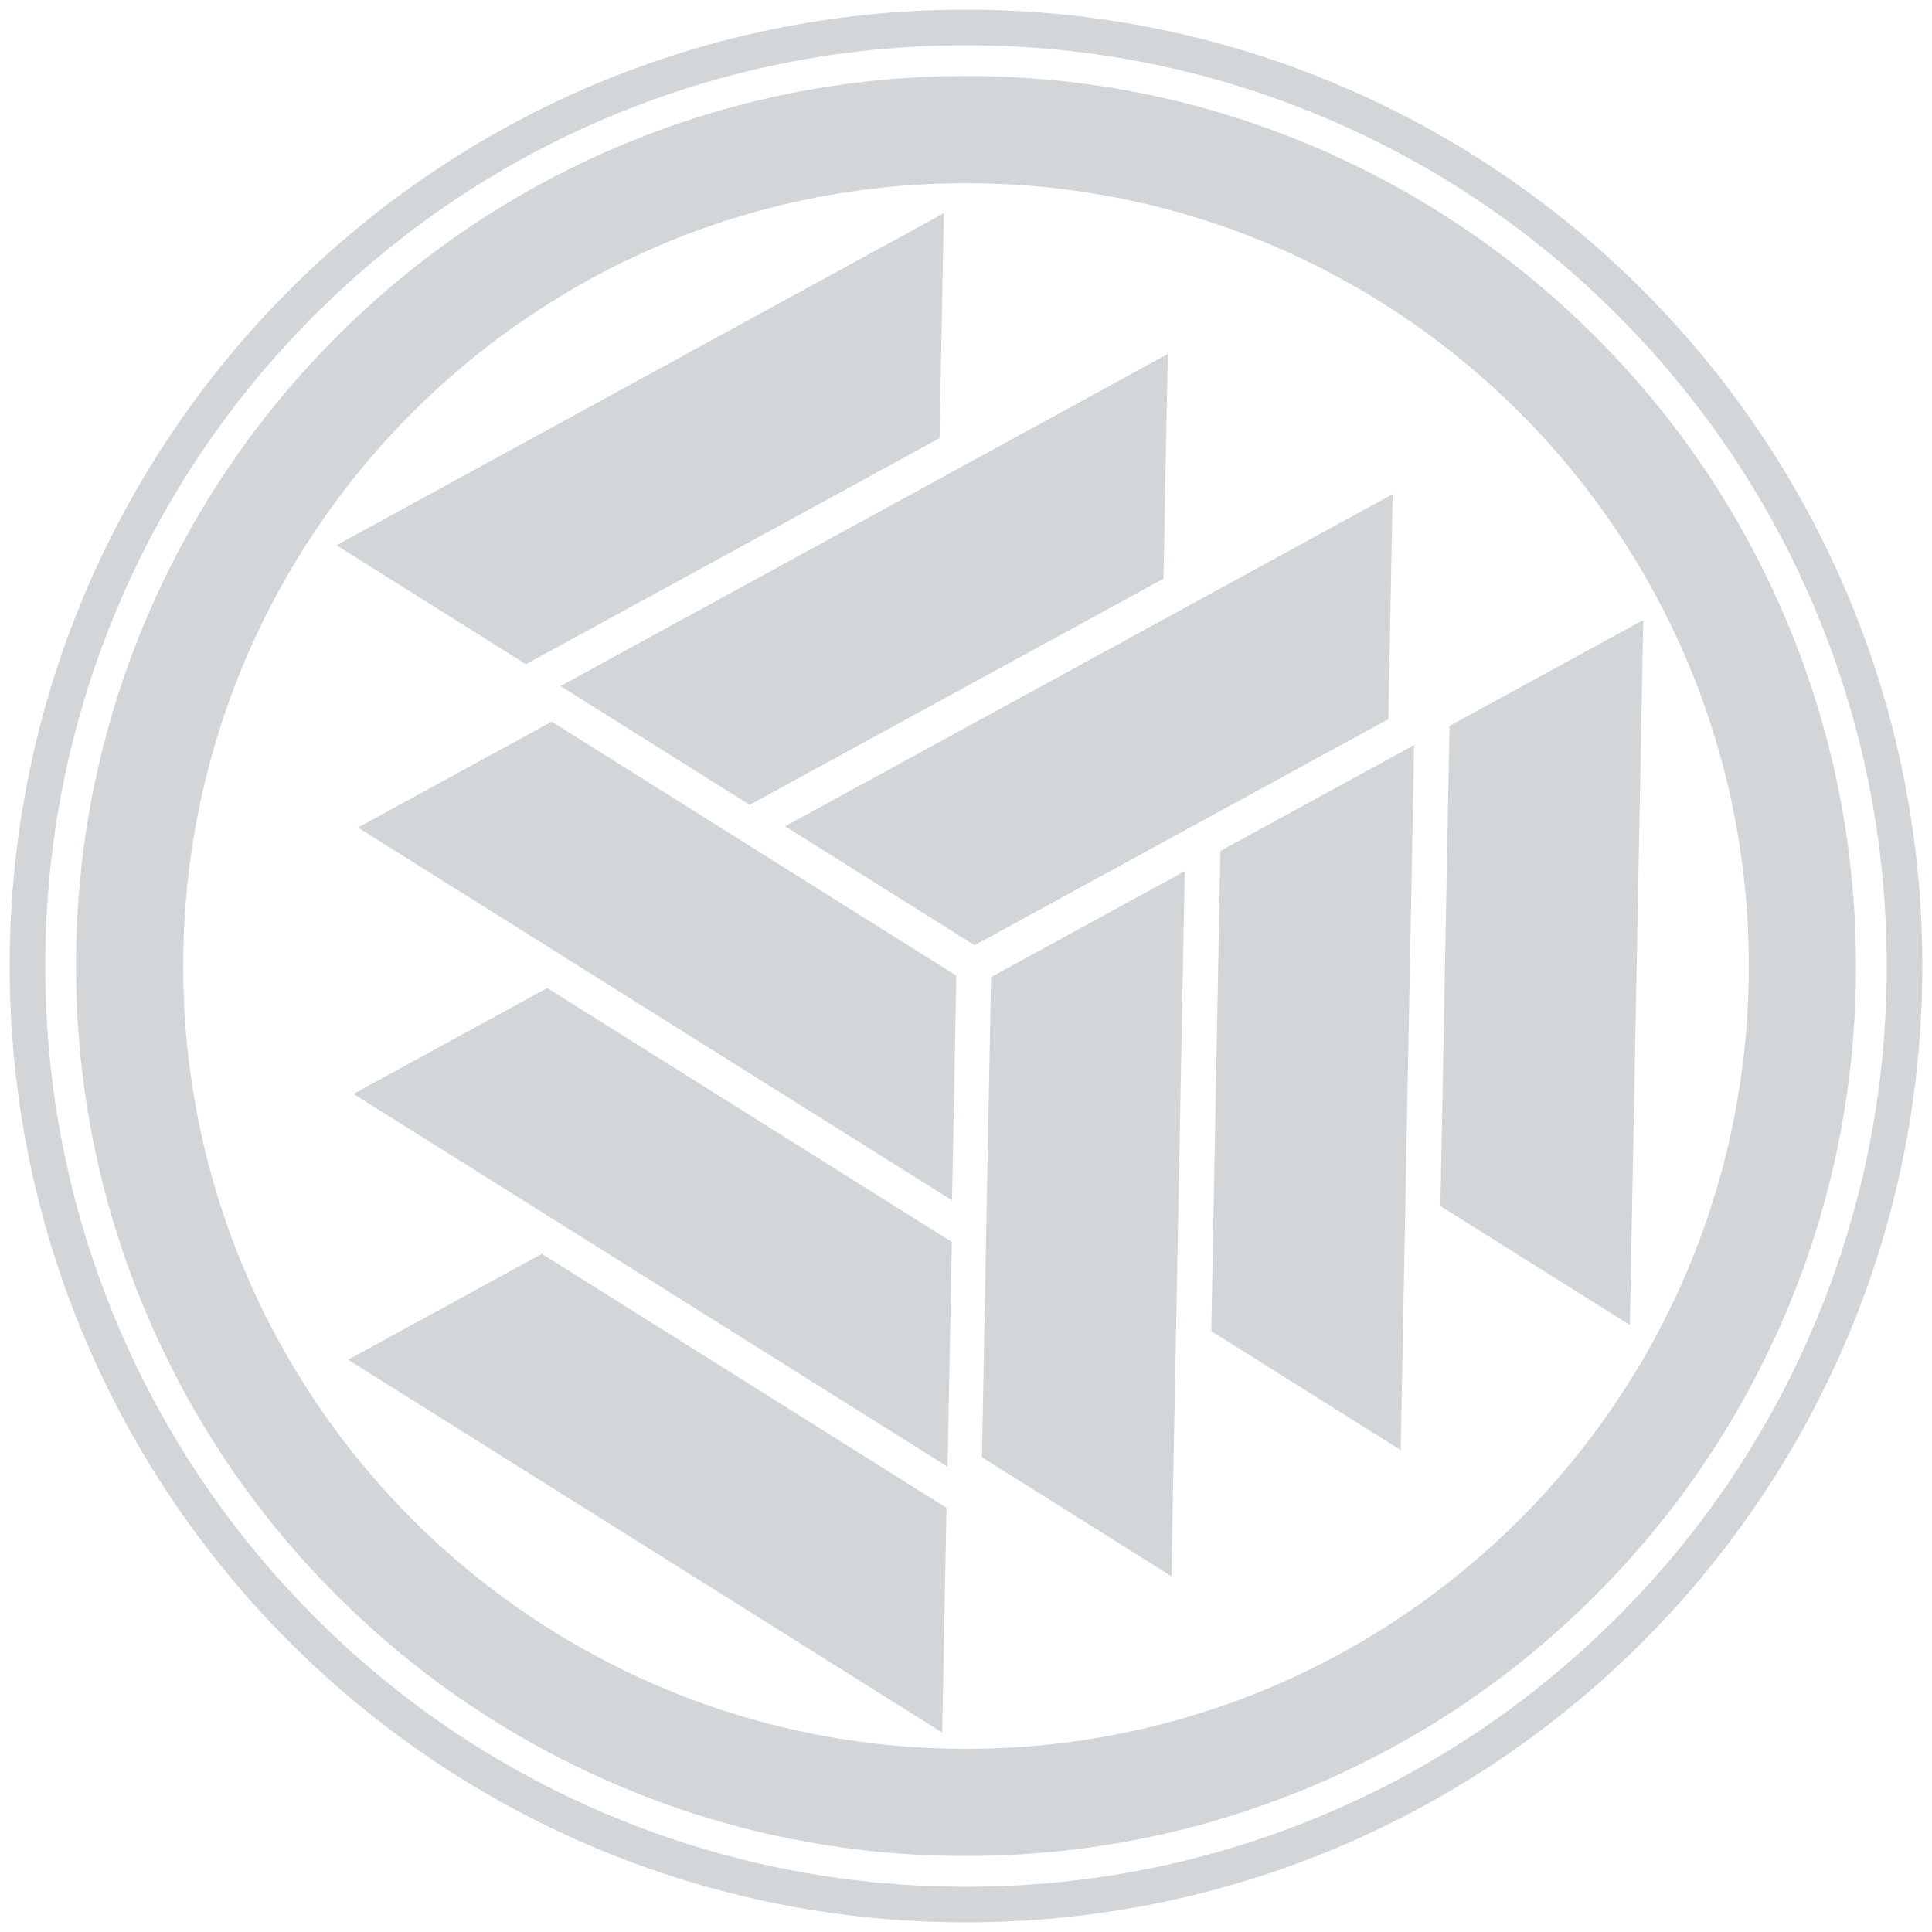 <?xml version="1.0" encoding="UTF-8"?>
<svg id="Layer_1" data-name="Layer 1" xmlns="http://www.w3.org/2000/svg" version="1.1" viewBox="0 0 1080 1080">
  <defs>
    <style>
      .cls-1 {
        fill: #d2d6d8;
        stroke-width: 0px;
      }
    </style>
  </defs>
  <path class="cls-1" d="M200.1,462.6l332.1,208.4,2.4-125.6-226.2-142-108.3,59.2ZM778.4,276.3l-339.5,185.6,105.9,66.5,231.3-126.4,2.4-125.6ZM194.6,760.1l332.1,208.4,2.4-125.6-226.2-142-108.3,59.2ZM419.1,449.9l231.3-126.4,2.4-125.6-339.5,185.6,105.9,66.5ZM525.2,244.8l2.4-125.6-339.5,185.6,105.9,66.5,231.3-126.4ZM197.6,611.5l332.1,208.4,2.4-125.6-226.2-142-108.3,59.2ZM548.9,814.6l105.9,66.5,7.5-394.1-108.3,59.2-5.1,268.4ZM805.2,674.2l105.9,66.5,7.5-394.1-108.3,59.2-5.1,268.4ZM677.1,744.1l105.9,66.5,7.5-394.1-108.3,59.2-5.1,268.4ZM998.4,346.3c-25.1-59.3-60.9-112.5-106.6-158.1-45.7-45.7-98.9-81.5-158.1-106.6-61.4-26-126.5-39.1-193.7-39.1s-132.3,13.2-193.7,39.1c-59.3,25.1-112.5,60.9-158.1,106.6-45.7,45.7-81.5,98.9-106.6,158.1-26,61.4-39.1,126.5-39.1,193.7s13.2,132.3,39.1,193.7c25.1,59.3,60.9,112.5,106.6,158.1,45.7,45.7,98.9,81.5,158.1,106.6,61.4,26,126.5,39.1,193.7,39.1s132.3-13.2,193.7-39.1c59.3-25.1,112.5-60.9,158.1-106.6,45.7-45.7,81.5-98.9,106.6-158.1,26-61.4,39.1-126.5,39.1-193.7s-13.2-132.3-39.1-193.7ZM540,977.6c-241.7,0-437.6-195.9-437.6-437.6S298.3,102.4,540,102.4s437.6,195.9,437.6,437.6-195.9,437.6-437.6,437.6ZM540,5.4C244.7,5.4,5.4,244.7,5.4,540s239.3,534.6,534.6,534.6,534.6-239.3,534.6-534.6S835.3,5.4,540,5.4ZM904,904c-47.3,47.3-102.3,84.4-163.6,110.3-63.5,26.8-130.9,40.4-200.4,40.4s-136.9-13.6-200.4-40.4c-61.3-25.9-116.4-63-163.6-110.3s-84.4-102.3-110.3-163.6c-26.8-63.5-40.4-130.9-40.4-200.4s13.6-136.9,40.4-200.4c25.9-61.3,63-116.4,110.3-163.6s102.3-84.4,163.6-110.3c63.5-26.8,130.9-40.4,200.4-40.4s136.9,13.6,200.4,40.4c61.3,25.9,116.4,63,163.6,110.3s84.4,102.3,110.3,163.6c26.8,63.5,40.4,130.9,40.4,200.4s-13.6,136.9-40.4,200.4c-25.9,61.3-63,116.4-110.3,163.6Z"/>
</svg>